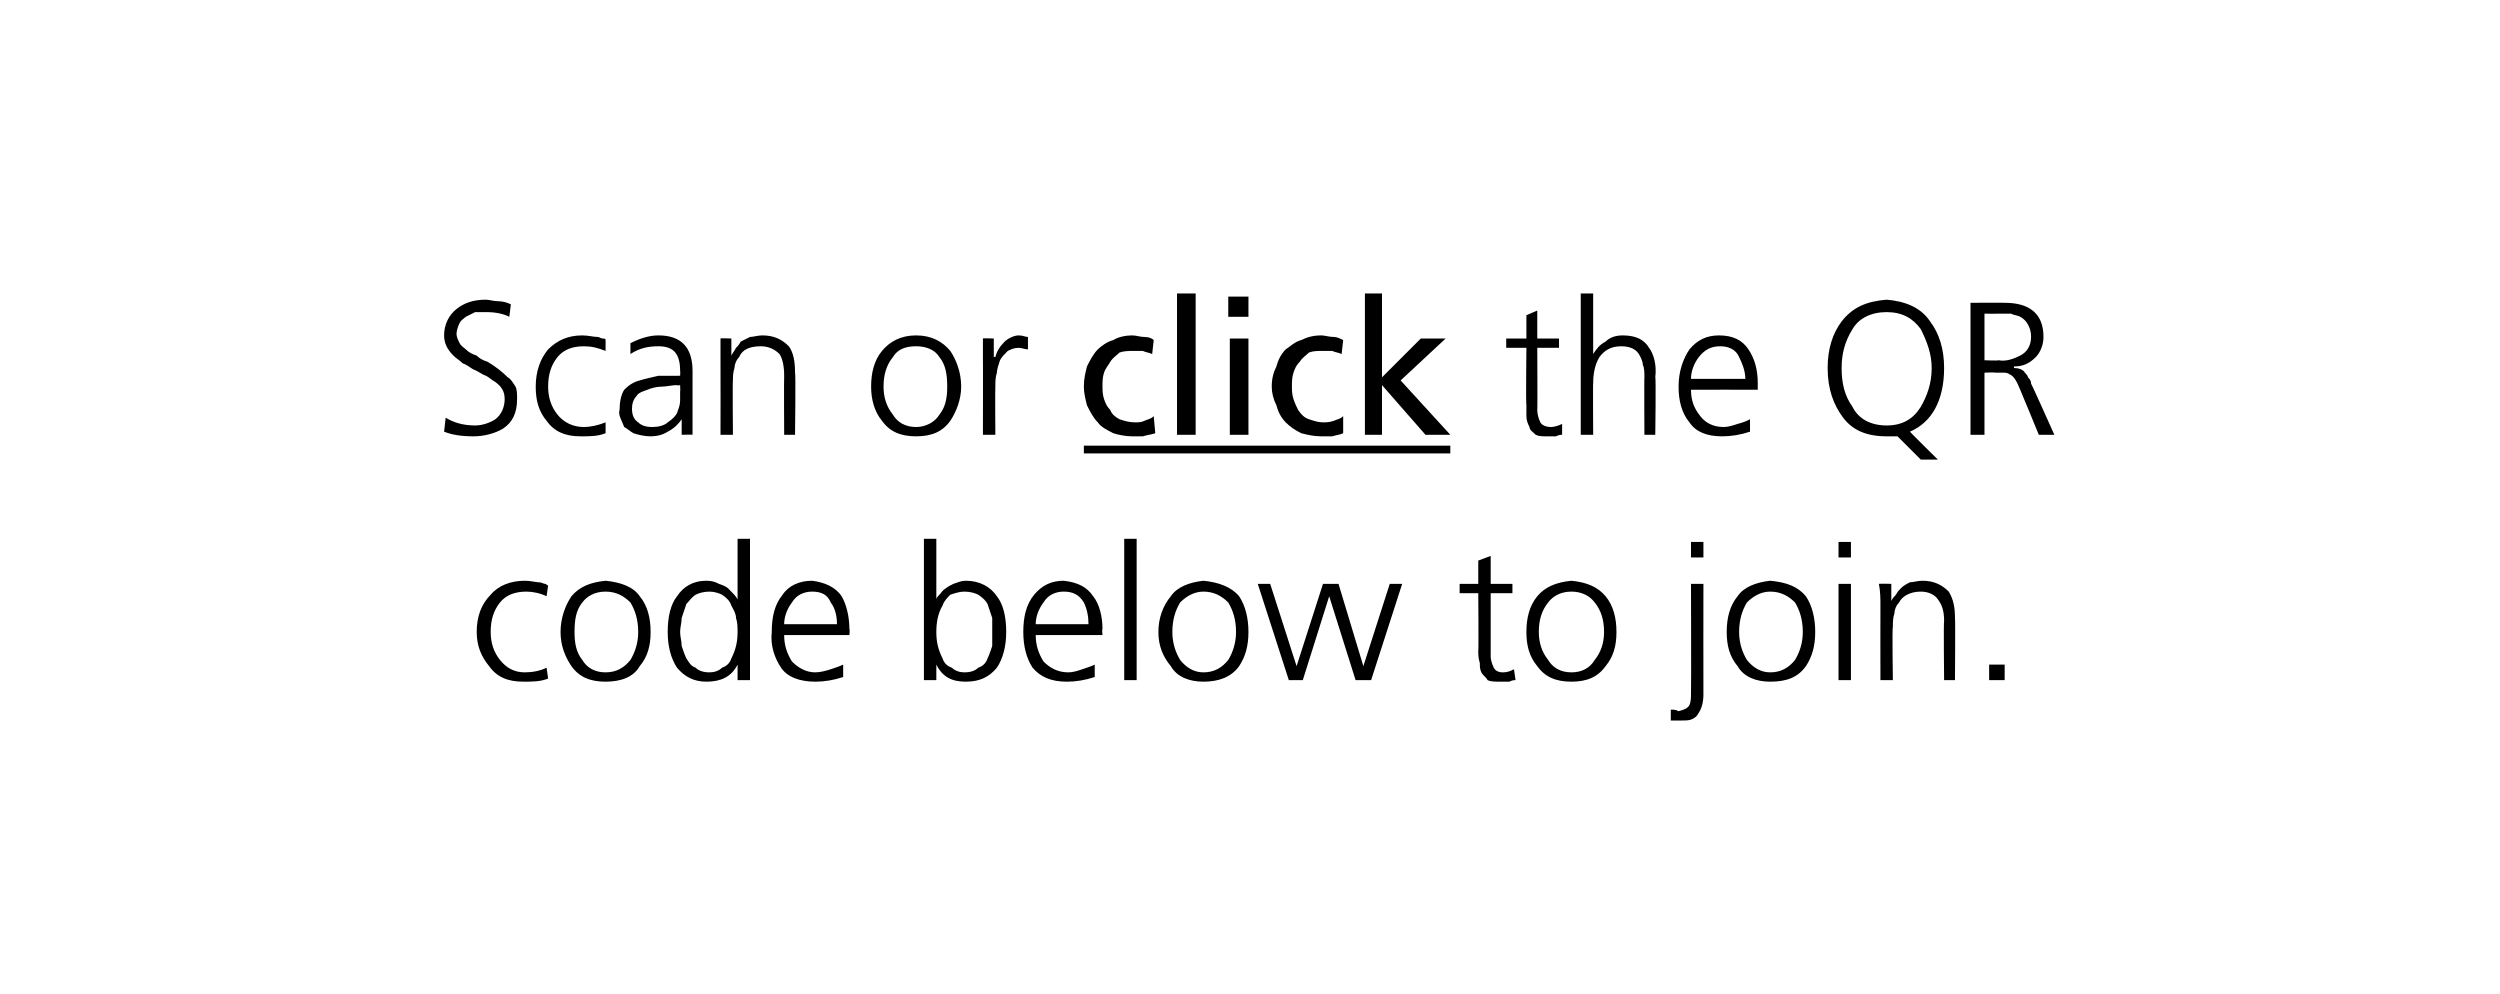 <?xml version="1.0" standalone="no"?><!DOCTYPE svg PUBLIC "-//W3C//DTD SVG 1.1//EN" "http://www.w3.org/Graphics/SVG/1.1/DTD/svg11.dtd"><svg xmlns="http://www.w3.org/2000/svg" xmlns:xlink="http://www.w3.org/1999/xlink" version="1.1" width="161px" height="64px" viewBox="0 0 161 64"><desc>Scan or ￼ the QR code below to join.</desc><defs/><g class="svg-textframe-underlines"><rect class="svg-underline" x="69.8" y="28.7" width="23.6" height="0.5" style="fill:#000;"/></g><g id="Polygon322577"><path d="m35.2 38.4c-.4-.2-.9-.3-1.3-.3c-.7 0-1.3.2-1.7.7c-.4.5-.6 1.1-.6 1.9c0 .7.2 1.3.6 1.8c.4.5.9.8 1.6.8c.5 0 1-.1 1.4-.3c0 0 .1.7.1.7c-.5.2-1 .2-1.6.2c-1 0-1.7-.3-2.2-1c-.5-.6-.8-1.3-.8-2.2c0-1 .3-1.8.9-2.4c.5-.6 1.3-.9 2.2-.9c.4 0 .7.1.9.1c.2 0 .3.1.4.1c.1 0 .1.1.2.1c0 0-.1.7-.1.7zm2.3.4c-.4.5-.5 1.1-.5 1.9c0 .7.1 1.3.5 1.8c.3.5.8.8 1.5.8c.7 0 1.2-.3 1.6-.8c.3-.5.5-1.1.5-1.8c0-.8-.2-1.4-.5-1.9c-.4-.4-.9-.7-1.6-.7c-.7 0-1.2.3-1.5.7c0 0 0 0 0 0zm-.7 4.1c-.4-.6-.7-1.3-.7-2.2c0-.9.3-1.7.7-2.3c.5-.6 1.2-.9 2.2-1c1 .1 1.8.4 2.2 1c.5.6.7 1.4.7 2.3c0 .9-.2 1.6-.7 2.2c-.4.7-1.2 1-2.2 1c-1 0-1.7-.3-2.2-1c0 0 0 0 0 0zm7.1-3.1c0 .3-.1.6-.1.9c0 .3.1.6.1.9c.1.3.2.6.3.8c.2.3.3.5.6.6c.2.2.5.3.9.3c.3 0 .6-.1.8-.3c.3-.1.5-.3.6-.6c.3-.6.4-1.1.4-1.7c0-.3 0-.6-.1-.9c0-.3-.2-.6-.3-.8c-.1-.3-.3-.5-.6-.7c-.2-.1-.5-.2-.8-.2c-.4 0-.7.1-.9.2c-.3.2-.4.4-.6.6c-.1.3-.2.6-.3.9c0 0 0 0 0 0zm4.4 4l-.8 0l0-1c0 0-.02 0 0 0c-.4.8-1.1 1.1-2 1.1c-.8 0-1.4-.3-1.9-.9c-.4-.6-.6-1.4-.6-2.3c0-1 .2-1.8.6-2.3c.4-.6 1-1 1.9-1c.4 0 .6.1.8.2c.3.1.5.2.6.3c.3.3.5.5.6.7c-.02.03 0 0 0 0l0-3.9l.8 0l0 9.1zm5.6-3.6c0-.5-.1-1-.4-1.4c-.2-.5-.6-.7-1.2-.7c-.5 0-1 .2-1.3.7c-.3.4-.5.9-.5 1.4c0 0 3.4 0 3.4 0zm.4 3.4c-.6.2-1.2.3-1.8.3c-1 0-1.8-.3-2.2-.9c-.4-.6-.7-1.4-.6-2.3c0-1 .2-1.8.7-2.4c.4-.6 1.1-.9 1.9-.9c.8.1 1.5.4 1.9 1c.3.5.5 1.3.5 2.1c.04.02 0 .4 0 .4c0 0-4.21 0-4.2 0c0 .7.2 1.2.5 1.7c.4.4.9.7 1.5.7c.3 0 .7-.1 1-.2c.3-.1.6-.2.8-.3c0 0 0 .8 0 .8zm9.6-2c0-.3 0-.6 0-.9c0-.3 0-.6 0-.9c-.1-.3-.2-.6-.3-.9c-.1-.2-.3-.4-.6-.6c-.2-.1-.5-.2-.9-.2c-.3 0-.6.1-.9.2c-.2.2-.4.4-.5.7c-.3.5-.4 1.1-.4 1.7c0 .6.1 1.1.4 1.7c.1.3.3.5.6.6c.2.2.5.3.8.3c.4 0 .7-.1.9-.3c.3-.1.5-.3.6-.6c.1-.2.2-.5.3-.8c0 0 0 0 0 0zm-4.4-6.9l.8 0l0 3.9c0 0 0 .03 0 0c0-.1.1-.2.2-.3c.1-.1.2-.3.4-.4c.1-.1.3-.2.5-.3c.3-.1.5-.2.8-.2c.9 0 1.6.4 2 1c.4.5.6 1.3.6 2.3c0 .9-.2 1.7-.6 2.3c-.5.6-1.1.9-2 .9c-.9 0-1.5-.3-1.9-1.1c0 0 0 0 0 0l0 1l-.8 0l0-9.1zm10.6 5.5c0-.5-.1-1-.3-1.4c-.3-.5-.7-.7-1.3-.7c-.5 0-1 .2-1.3.7c-.3.4-.5.9-.5 1.4c0 0 3.4 0 3.4 0zm.4 3.4c-.6.2-1.2.3-1.8.3c-1 0-1.7-.3-2.2-.9c-.4-.6-.6-1.4-.6-2.3c0-1 .2-1.8.7-2.4c.5-.6 1.1-.9 1.9-.9c.9.1 1.5.4 1.9 1c.4.5.6 1.3.6 2.1c-.04.02 0 .4 0 .4c0 0-4.28 0-4.3 0c0 .7.2 1.2.5 1.7c.4.4.9.7 1.6.7c.3 0 .6-.1.9-.2c.3-.1.6-.2.8-.3c0 0 0 .8 0 .8zm1.9-8.9l.8 0l0 9.1l-.8 0l0-9.1zm3.6 4.1c-.3.5-.5 1.1-.5 1.9c0 .7.2 1.3.5 1.8c.4.5.9.8 1.5.8c.7 0 1.2-.3 1.6-.8c.3-.5.5-1.1.5-1.8c0-.8-.2-1.4-.5-1.9c-.4-.4-.9-.7-1.6-.7c-.6 0-1.1.3-1.5.7c0 0 0 0 0 0zm-.6 4.1c-.5-.6-.8-1.3-.8-2.2c0-.9.3-1.7.8-2.3c.4-.6 1.2-.9 2.1-1c1 .1 1.8.4 2.3 1c.4.6.6 1.4.6 2.3c0 .9-.2 1.6-.6 2.2c-.5.7-1.3 1-2.3 1c-.9 0-1.7-.3-2.1-1c0 0 0 0 0 0zm12.9.9l-1 0l-1.7-5.4l0 0l-1.7 5.4l-.9 0l-2-6.2l.8 0l1.7 5.3l0 0l1.7-5.3l1 0l1.6 5.3l0 0l1.7-5.3l.8 0l-2 6.2zm9.1-5.6l-1.4 0c0 0 0 4.05 0 4.1c0 .2.1.5.2.7c.1.2.3.3.6.3c.3 0 .5-.1.7-.2c0 0 .1.7.1.7c-.1 0-.2 0-.4.1c-.2 0-.4 0-.6 0c-.3 0-.6 0-.8-.1c-.1-.2-.3-.3-.4-.5c-.1-.2-.1-.4-.1-.6c-.1-.3-.1-.6-.1-.8c.03-.03 0-3.7 0-3.7l-1.2 0l0-.6l1.2 0l0-1.5l.8-.3l0 1.8l1.4 0l0 .6zm2.3.6c-.4.5-.6 1.1-.6 1.9c0 .7.2 1.3.6 1.8c.3.5.8.8 1.5.8c.7 0 1.2-.3 1.5-.8c.4-.5.6-1.1.6-1.8c0-.8-.2-1.4-.6-1.9c-.3-.4-.8-.7-1.5-.7c-.7 0-1.2.3-1.5.7c0 0 0 0 0 0zm-.7 4.1c-.5-.6-.7-1.3-.7-2.2c0-.9.2-1.7.7-2.3c.5-.6 1.2-.9 2.2-1c1 .1 1.7.4 2.2 1c.5.6.7 1.4.7 2.3c0 .9-.2 1.6-.7 2.2c-.5.7-1.2 1-2.2 1c-1 0-1.7-.3-2.2-1c0 0 0 0 0 0zm10.7-7l-.8 0l0-1l.8 0l0 1zm-2.1 9.8c.2 0 .3 0 .5.1c.4-.1.6-.2.7-.4c.1-.2.1-.5.1-.8c.02-.03 0-7 0-7l.8 0c0 0-.01 7.06 0 7.1c0 .5-.1.9-.3 1.2c-.1.2-.2.3-.4.4c-.2.1-.4.1-.7.1c-.3 0-.6 0-.7 0c0 0 0-.7 0-.7zm4.9-6.9c-.3.5-.5 1.1-.5 1.9c0 .7.2 1.3.5 1.8c.4.5.9.8 1.5.8c.7 0 1.2-.3 1.6-.8c.3-.5.5-1.1.5-1.8c0-.8-.2-1.4-.5-1.9c-.4-.4-.9-.7-1.6-.7c-.6 0-1.1.3-1.5.7c0 0 0 0 0 0zm-.6 4.1c-.5-.6-.7-1.3-.7-2.2c0-.9.2-1.7.7-2.3c.4-.6 1.2-.9 2.1-1c1.1.1 1.8.4 2.3 1c.4.6.6 1.4.6 2.3c0 .9-.2 1.6-.6 2.2c-.5.7-1.2 1-2.3 1c-.9 0-1.7-.3-2.1-1c0 0 0 0 0 0zm7.3-7l-.8 0l0-1l.8 0l0 1zm-.8 1.7l.8 0l0 6.2l-.8 0l0-6.2zm2.7 1.4c0-.4 0-.9-.1-1.4c.04-.02.8 0 .8 0l0 1.1c0 0 0-.01 0 0c.1-.2.2-.3.3-.4c.1-.2.2-.3.3-.4c.2-.2.4-.3.6-.4c.2 0 .5-.1.8-.1c.8 0 1.3.3 1.7.7c.3.5.4 1 .4 1.7c.03.02 0 4 0 4l-.7 0c0 0-.04-3.78 0-3.8c0-.6-.1-1-.4-1.4c-.2-.3-.6-.5-1.1-.5c-.7 0-1.2.3-1.4.7c-.2.2-.3.5-.3.7c-.1.3-.1.6-.1.9c-.05-.04 0 3.4 0 3.4l-.8 0c0 0-.01-4.76 0-4.8zm7 3.8l1 0l0 1l-1 0l0-1z" stroke="none" fill="#000"/></g><g id="Polygon322575"><path d="m28.7 26.9c.5.3 1.1.5 1.9.5c.5 0 1-.2 1.3-.4c.4-.3.6-.8.6-1.3c0-.5-.2-.8-.6-1.1c-.2-.1-.4-.3-.6-.4c-.3-.1-.5-.3-.8-.4c-.2-.1-.4-.3-.7-.4c-.2-.2-.4-.3-.6-.5c-.4-.4-.6-.8-.6-1.3c0-.7.3-1.3.8-1.7c.5-.4 1.1-.6 1.9-.6c.2 0 .5.1.8.1c.3 0 .6.1.8.2c0 0-.1.8-.1.8c-.4-.2-.9-.3-1.5-.3c-.3 0-.5 0-.7 0c-.2.1-.4.2-.6.3c-.1.1-.3.2-.4.4c-.1.2-.2.5-.2.7c0 .2.1.4.2.6c.1.2.3.3.4.4c.2.2.4.3.7.4c.2.2.4.3.7.4c.5.3.9.6 1.3 1c.2.1.3.3.5.6c.1.2.1.5.1.8c0 .9-.3 1.5-.9 1.9c-.5.3-1.2.5-1.9.5c-.8 0-1.4-.1-1.9-.3c0 0 .1-.9.1-.9zm10.3-4.3c-.5-.2-.9-.3-1.4-.3c-.7 0-1.3.2-1.7.7c-.4.5-.6 1.1-.6 1.9c0 .7.2 1.3.6 1.8c.4.5 1 .8 1.7.8c.4 0 .9-.1 1.4-.3c0 0 0 .7 0 .7c-.5.2-1 .2-1.6.2c-1 0-1.7-.3-2.2-1c-.5-.6-.7-1.3-.7-2.2c0-1 .3-1.8.8-2.4c.6-.6 1.3-.9 2.2-.9c.4 0 .7.1 1 .1c.1 0 .2.1.3.1c.1 0 .2 0 .2.1c0 0 0 .7 0 .7zm4.8 2.2c0 0-.2.05-.2 0c-.3 0-.7.1-1 .1c-.3 0-.7.1-.9.2c-.3.1-.6.2-.7.4c-.2.2-.3.5-.3.8c0 .4.1.7.4.9c.2.2.5.3.9.3c.4 0 .8-.1 1-.3c.3-.2.5-.4.6-.6c.1-.3.2-.5.2-.8c0-.2 0-.4 0-.6c.02.03 0-.4 0-.4zm.1 2.2c0 0-.04-.02 0 0c-.2.3-.5.6-.9.8c-.3.2-.7.3-1.1.3c-.4 0-.8-.1-1.1-.2c-.2-.1-.4-.3-.6-.4c-.2-.5-.4-.8-.3-1.1c0-.5.1-1 .3-1.3c.3-.3.6-.5 1-.6c.3-.1.8-.2 1.2-.3c.4 0 .9 0 1.3 0c-.03-.01.1 0 .1 0c0 0 .02-.32 0-.3c0-1.1-.4-1.6-1.4-1.6c-.6 0-1.2.1-1.8.5c0 0 0-.7 0-.7c.6-.3 1.2-.5 1.8-.5c1.5 0 2.2.8 2.2 2.3c0 0 0 2.8 0 2.8c0 .4 0 .9 0 1.3c.04-.02-.7 0-.7 0l0-1zm2.5-3.8c0-.4 0-.9 0-1.4c-.04-.03.7 0 .7 0l0 1.1c0 0 .02-.02 0 0c.1-.2.2-.3.3-.5c.1-.1.2-.2.3-.4c.2-.1.4-.2.6-.3c.2 0 .5-.1.8-.1c.8 0 1.3.3 1.7.7c.3.4.4 1 .4 1.7c.05.01 0 4 0 4l-.7 0c0 0-.02-3.8 0-3.8c0-.6-.1-1.1-.3-1.4c-.3-.3-.7-.5-1.2-.5c-.7 0-1.2.2-1.4.7c-.2.2-.3.5-.3.7c-.1.3-.1.6-.1.8c-.03.05 0 3.5 0 3.5l-.8 0c0 0 .01-4.77 0-4.8zm11.1-.2c-.4.5-.6 1.1-.6 1.9c0 .7.2 1.3.6 1.8c.3.5.8.8 1.5.8c.6 0 1.2-.3 1.5-.8c.4-.5.5-1.1.5-1.8c0-.8-.1-1.4-.5-1.9c-.3-.5-.9-.7-1.5-.7c-.7 0-1.2.2-1.5.7c0 0 0 0 0 0zm-.7 4.1c-.5-.6-.7-1.4-.7-2.2c0-.9.2-1.7.7-2.3c.5-.6 1.2-1 2.2-1c1 0 1.7.4 2.2 1c.4.6.7 1.4.7 2.3c0 .8-.3 1.6-.7 2.2c-.5.7-1.2 1-2.2 1c-1 0-1.7-.3-2.2-1c0 0 0 0 0 0zm6.5-3.9c0-.6 0-1.1 0-1.4c-.04-.03.7 0 .7 0l0 1.2c0 0 .06-.04.1 0c.1-.4.3-.7.6-1c.2-.2.6-.4.9-.4c.3 0 .4.1.6.1c0 0 0 .8 0 .8c-.2 0-.4-.1-.6-.1c-.3 0-.5.1-.7.2c-.2.2-.4.4-.5.6c-.1.3-.2.6-.2.8c-.1.3-.1.6-.1.9c-.02.01 0 3.1 0 3.1l-.8 0c0 0 .01-4.84 0-4.8zm37.1-.8l-1.4 0c0 0 .02 4.04 0 4c0 .3.1.6.2.8c.1.2.4.3.7.3c.2 0 .5-.1.7-.2c0 0 0 .7 0 .7c-.1 0-.2 0-.4.1c-.1 0-.3 0-.5 0c-.4 0-.6 0-.8-.1c-.2-.2-.4-.3-.4-.5c-.1-.2-.2-.4-.2-.7c0-.2 0-.5 0-.7c-.04-.05 0-3.7 0-3.7l-1.3 0l0-.6l1.3 0l0-1.5l.7-.3l0 1.8l1.4 0l0 .6zm1.4-3.5l.8 0l0 3.9c0 0 0 .02 0 0c.2-.3.4-.6.8-.8c.3-.3.7-.4 1.1-.4c.9 0 1.4.3 1.7.8c.3.4.5 1.1.4 1.9c.05-.03 0 3.7 0 3.7l-.7 0c0 0-.02-3.72 0-3.7c0-.3 0-.6-.1-.8c0-.2-.1-.4-.2-.6c-.2-.4-.6-.6-1.2-.6c-.7 0-1.1.3-1.4.7c-.3.5-.4 1.1-.4 1.7c-.02-.05 0 3.3 0 3.3l-.8 0l0-9.1zm10.6 5.5c0-.5-.2-1-.4-1.4c-.2-.5-.7-.7-1.2-.7c-.6 0-1 .2-1.4.7c-.3.4-.5.9-.5 1.4c0 0 3.5 0 3.5 0zm.3 3.4c-.6.2-1.2.3-1.8.3c-1 0-1.7-.3-2.1-.9c-.5-.6-.7-1.4-.7-2.3c0-1 .3-1.8.7-2.4c.5-.6 1.1-.9 1.9-.9c.9 0 1.5.3 1.9.9c.4.6.6 1.3.6 2.2c-.01 0 0 .4 0 .4c0 0-4.25-.01-4.3 0c0 .7.2 1.2.6 1.7c.3.4.8.7 1.5.7c.3 0 .6-.1.9-.2c.4-.1.6-.2.8-.3c0 0 0 .8 0 .8zm11-6.6c-.5-.7-1.2-1.1-2.2-1.1c-1 0-1.8.4-2.2 1.1c-.5.8-.7 1.6-.7 2.5c0 1 .2 1.8.7 2.5c.4.8 1.2 1.2 2.2 1.2c1 0 1.7-.4 2.2-1.2c.4-.7.7-1.5.7-2.5c0-.9-.3-1.7-.7-2.5c0 0 0 0 0 0zm0 8.4c0 0-1.54-1.54-1.5-1.5c-.3 0-.5 0-.7 0c-1.3 0-2.2-.4-2.8-1.2c-.6-.8-1-1.8-1-3.2c0-1.2.3-2.2.9-3c.7-.9 1.6-1.3 2.9-1.4c1.2.1 2.2.5 2.8 1.4c.6.8.9 1.8.9 3c0 2.1-.8 3.5-2.2 4.1c0 .03 1.8 1.8 1.8 1.8l-1.1 0zm3.2-10.1c0 0 2.21-.01 2.2 0c1.6 0 2.5.7 2.5 2.2c0 .5-.2 1-.5 1.3c-.4.4-.8.6-1.4.6c0 0 0 .1 0 .1c.3 0 .6.1.7.3c.1.1.2.2.2.3c.1.1.2.2.2.4c.02-.01 1.5 3.3 1.5 3.3l-1 0c0 0-1.19-2.9-1.2-2.9c-.2-.5-.4-.9-.7-1c-.1-.1-.3-.1-.4-.1c-.2 0-.3 0-.5 0c-.04-.03-.7 0-.7 0l0 4l-.9 0l0-8.5zm.9 3.7c0 0 .85.04.9 0c.5.1 1-.1 1.4-.3c.4-.2.7-.6.7-1.2c0-.4-.1-.6-.2-.8c-.1-.2-.3-.4-.5-.5c-.2-.1-.4-.1-.6-.2c-.3 0-.6 0-.9 0c.03.01-.8 0-.8 0l0 3z" stroke="none" fill="#000"/><a xlink:href="https://member.railwayspensions.co.uk/knowledge-hub/news-and-views/platform" xlink:show="new" xlink:title="click"><rect style="fill:transparent;" x="69" y="18" width="25" height="10"/></a></g><g id="Polygon322576"><path d="m74.2 22.8c-.2-.1-.4-.1-.6-.2c-.2 0-.4 0-.6 0c-.3 0-.6 0-.9.1c-.2.2-.4.3-.6.6c-.1.2-.3.4-.4.7c-.1.3-.1.6-.1.9c0 .2 0 .5.1.8c.1.3.2.5.4.7c.1.3.4.5.6.6c.3.1.6.2 1 .2c.2 0 .4 0 .6-.1c.2-.1.4-.1.6-.3c0 0 .1 1.1.1 1.1c-.3.1-.5.1-.8.2c-.2 0-.4 0-.7 0c-.4 0-.9-.1-1.2-.2c-.4-.2-.8-.4-1-.7c-.3-.3-.5-.7-.7-1.1c-.1-.4-.2-.8-.2-1.2c0-.5.1-.9.2-1.3c.2-.4.4-.8.7-1.1c.2-.2.6-.5 1-.6c.3-.2.8-.3 1.2-.3c.3 0 .5.1.8.1c.3 0 .5.1.6.2c0 0-.1.9-.1.9zm1.6-3.9l1.2 0l0 9.1l-1.2 0l0-9.1zm4.6 1.5l-1.3 0l0-1.3l1.3 0l0 1.3zm-1.2 1.4l1.2 0l0 6.2l-1.2 0l0-6.2zm7.2 1c-.2-.1-.4-.1-.6-.2c-.3 0-.5 0-.6 0c-.4 0-.6 0-.9.1c-.2.2-.4.3-.6.6c-.2.2-.3.4-.4.7c-.1.3-.1.6-.1.9c0 .2 0 .5.1.8c.1.3.2.5.3.7c.2.3.4.5.7.6c.3.1.6.2.9.2c.2 0 .4 0 .7-.1c.2-.1.4-.1.6-.3c0 0 0 1.1 0 1.1c-.2.1-.4.1-.7.2c-.2 0-.5 0-.7 0c-.5 0-.9-.1-1.3-.2c-.4-.2-.7-.4-1-.7c-.3-.3-.5-.7-.6-1.1c-.2-.4-.3-.8-.3-1.2c0-.5.1-.9.3-1.3c.1-.4.3-.8.6-1.1c.3-.2.6-.5 1-.6c.4-.2.8-.3 1.3-.3c.2 0 .5.1.8.1c.2 0 .4.1.6.2c0 0-.1.9-.1.9zm1.5-3.9l1.1 0l0 5.4l2.5-2.5l1.6 0l-2.9 2.7l3.2 3.5l-1.6 0l-2.8-3.2l0 3.2l-1.1 0l0-9.1z" stroke="none" fill="#000"/></g></svg>